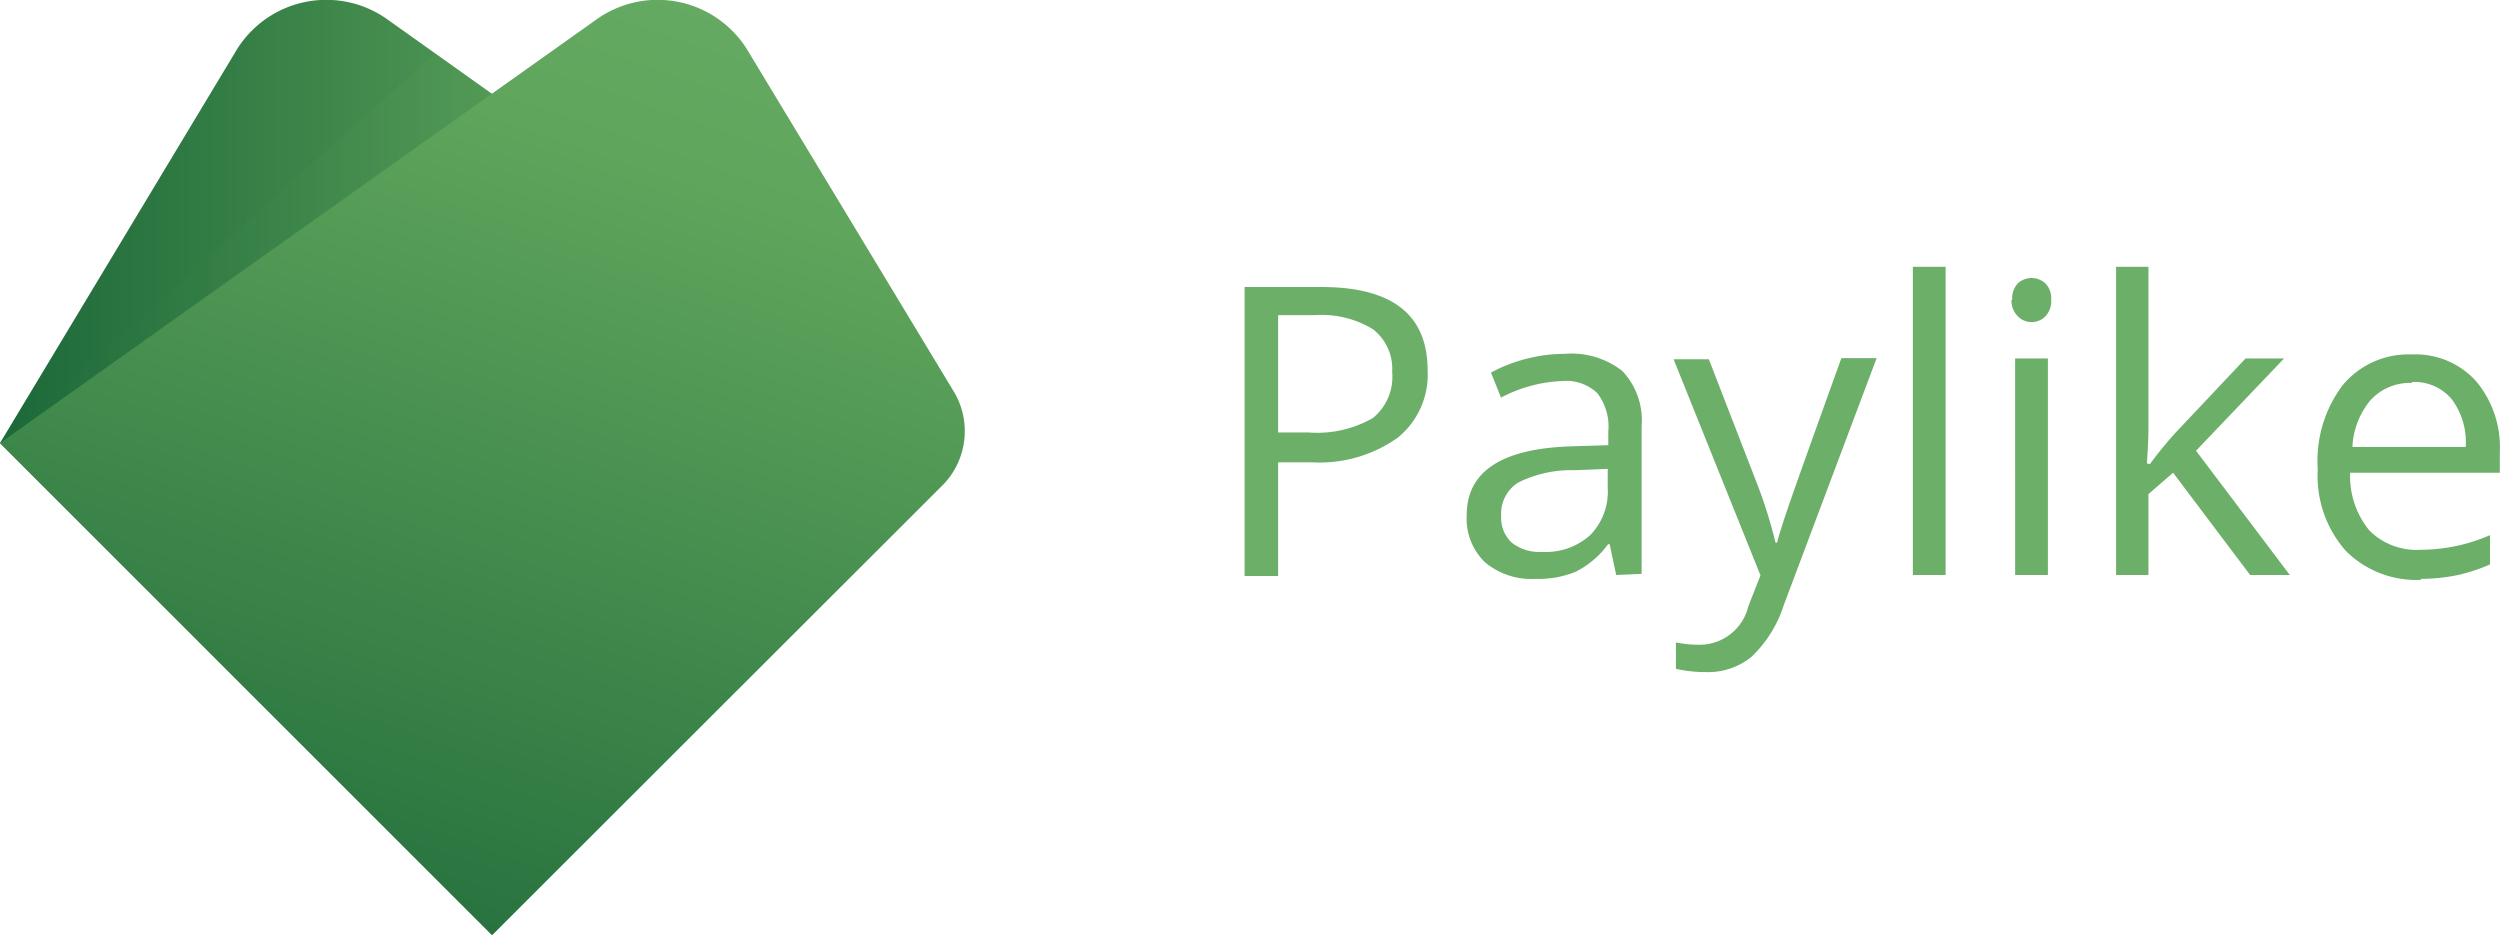 <svg xmlns="http://www.w3.org/2000/svg" xmlns:xlink="http://www.w3.org/1999/xlink" viewBox="0 0 129.78 48.54"><defs><style>.cls-1{fill:#6caf69;}.cls-2{fill:url(#Безымянный_градиент_21);}.cls-3{fill-opacity:0.2;fill:url(#Безымянный_градиент_21-2);}.cls-4{fill:url(#Безымянный_градиент_21-3);}</style><linearGradient id="Безымянный_градиент_21" y1="24.27" x2="46.69" y2="24.27" gradientUnits="userSpaceOnUse"><stop offset="0" stop-color="#1c6839"/><stop offset="0.72" stop-color="#5fa55c"/><stop offset="1" stop-color="#6caf69"/></linearGradient><linearGradient id="Безымянный_градиент_21-2" x1="0.08" y1="12.89" x2="34.34" y2="12.89" xlink:href="#Безымянный_градиент_21"/><linearGradient id="Безымянный_градиент_21-3" x1="-291.57" y1="68.33" x2="-291.1" y2="69.65" gradientTransform="matrix(50, 0, 0, -48.54, 14591.94, 3370.27)" xlink:href="#Безымянный_градиент_21"/></defs><title>paylike</title><g id="Слой_2" data-name="Слой 2"><g id="Слой_1-2" data-name="Слой 1"><g id="Symbols"><g id="Group-6"><g id="Group-18"><path id="Paylike" class="cls-1" d="M74.11,19.22a4.2,4.2,0,0,1-1.55,3.5A7,7,0,0,1,68.11,24H66.35v5.9H64.61v-15h3.89Q74.11,14.86,74.11,19.22Zm-7.76,3.23h1.57a5.83,5.83,0,0,0,3.35-.75,2.76,2.76,0,0,0,1-2.4,2.59,2.59,0,0,0-1-2.21,5.09,5.09,0,0,0-3-.73H66.35ZM83.9,29.85l-.34-1.6h-.08a4.73,4.73,0,0,1-1.68,1.43,5.11,5.11,0,0,1-2.09.37,3.75,3.75,0,0,1-2.62-.86,3.14,3.14,0,0,1-.95-2.45q0-3.4,5.44-3.57l1.91-.06v-.7a2.85,2.85,0,0,0-.57-2,2.34,2.34,0,0,0-1.82-.63,7.42,7.42,0,0,0-3.18.86l-.52-1.3a8,8,0,0,1,1.82-.71,7.88,7.88,0,0,1,2-.26,4.28,4.28,0,0,1,3,.89,3.72,3.72,0,0,1,1,2.86v7.67Zm-3.85-1.2a3.45,3.45,0,0,0,2.5-.87,3.22,3.22,0,0,0,.91-2.44v-1l-1.7.07a6.19,6.19,0,0,0-2.93.63,1.9,1.9,0,0,0-.9,1.74,1.75,1.75,0,0,0,.56,1.4A2.32,2.32,0,0,0,80.06,28.65Zm6.83-10h1.83L91.17,25a24.38,24.38,0,0,1,1,3.17h.08q.13-.52.56-1.79t2.78-7.79h1.83L92.6,31.41a6.38,6.38,0,0,1-1.68,2.69,3.57,3.57,0,0,1-2.35.79A6.85,6.85,0,0,1,87,34.72V33.35a5.93,5.93,0,0,0,1.26.12,2.6,2.6,0,0,0,2.5-2l.63-1.6ZM101,29.85h-1.7v-16H101Zm5.31,0h-1.7V18.61h1.7Zm-1.85-14.28a1.13,1.13,0,0,1,.29-.86,1.06,1.06,0,0,1,1.43,0,1.11,1.11,0,0,1,.3.85,1.13,1.13,0,0,1-.3.86,1,1,0,0,1-1.43,0A1.15,1.15,0,0,1,104.42,15.56Zm7.14,8.53a20,20,0,0,1,1.34-1.64l3.63-3.85h2L114,23.4l4.87,6.45h-2.06l-4-5.31-1.28,1.11v4.2h-1.68v-16h1.68v8.46q0,.56-.08,1.74Zm14.09,6a5.16,5.16,0,0,1-3.93-1.52,5.87,5.87,0,0,1-1.44-4.21A6.52,6.52,0,0,1,121.61,20a4.44,4.44,0,0,1,3.59-1.6,4.24,4.24,0,0,1,3.34,1.39,5.33,5.33,0,0,1,1.23,3.67v1.08H122a4.45,4.45,0,0,0,1,3,3.46,3.46,0,0,0,2.67,1,9.05,9.05,0,0,0,3.59-.76v1.52a9,9,0,0,1-1.71.56A9.59,9.59,0,0,1,125.65,30.05Zm-.46-10.22a2.78,2.78,0,0,0-2.16.88,4.06,4.06,0,0,0-.95,2.44H128a3.74,3.74,0,0,0-.72-2.47A2.53,2.53,0,0,0,125.19,19.83Z"/><path id="Path-2" class="cls-2" d="M46.69,27.31,25.53,48.54,0,23,12.2,2.73a5.47,5.47,0,0,1,8-1.66l24.5,17.44Z"/><polygon id="Path-3" class="cls-3" points="3.15 22.96 0.08 22.96 22.54 2.81 34.34 10.96 3.15 22.96"/><path id="Combined-Shape" class="cls-4" d="M0,23,25.55,48.54,49,25.12a4,4,0,0,0,.57-4.7L38.88,2.73a5.47,5.47,0,0,0-8-1.66Z"/></g></g></g></g></g></svg>